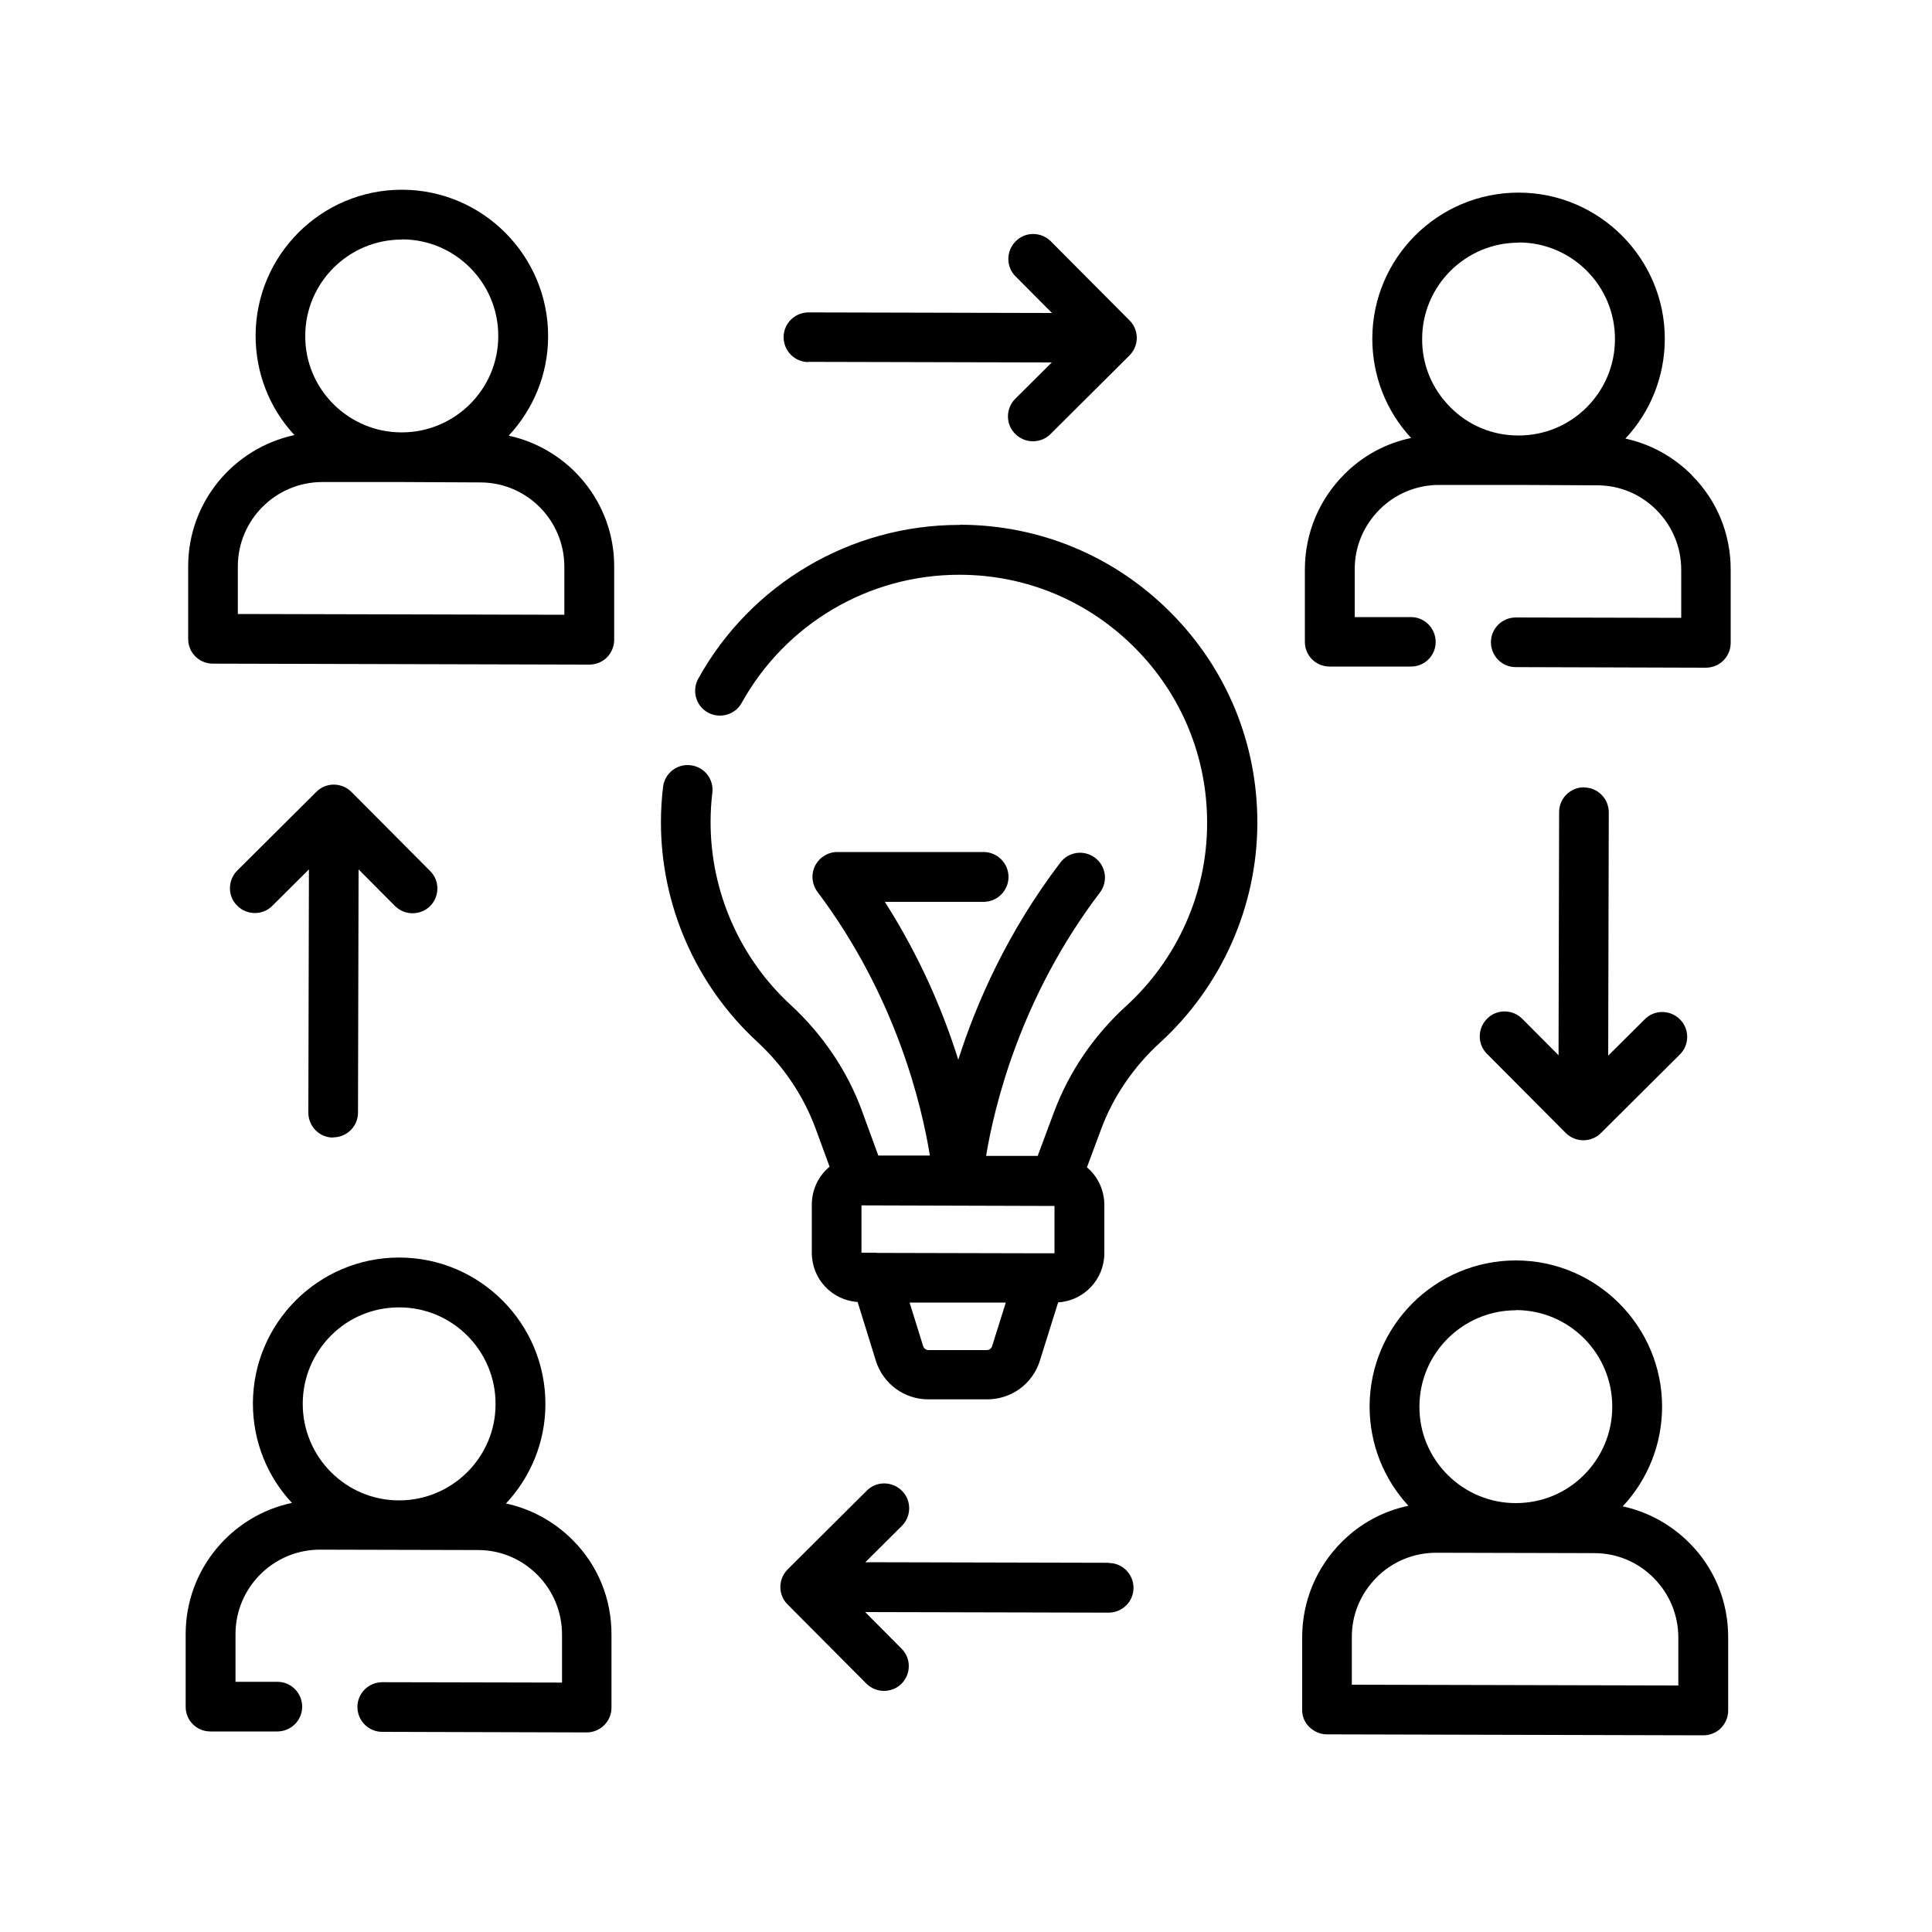 <?xml version="1.0" encoding="UTF-8"?><svg id="Layer_3" xmlns="http://www.w3.org/2000/svg" viewBox="0 0 100 100"><path d="M49.68,27.17h-.04c-5.61,0-10.78,3.05-13.5,7.96-.34,.62-.12,1.41,.5,1.75s1.41,.12,1.75-.5c2.27-4.09,6.57-6.63,11.25-6.63h.03c3.43,0,6.65,1.35,9.07,3.78,2.42,2.43,3.75,5.66,3.74,9.09,0,3.59-1.54,7.03-4.19,9.45-1.68,1.53-2.96,3.42-3.73,5.48l-.85,2.28h-2.67c.42-2.54,1.76-8.2,5.89-13.63,.43-.57,.32-1.37-.25-1.8-.57-.43-1.37-.32-1.8,.25-2.74,3.6-4.34,7.26-5.28,10.2-.75-2.39-1.93-5.24-3.8-8.17h5.11c.71,0,1.29-.58,1.29-1.29s-.58-1.29-1.29-1.29h-7.57c-.49,0-.93,.28-1.15,.71-.22,.44-.17,.96,.12,1.35,4.1,5.45,5.41,11.12,5.82,13.65h-2.67l-.84-2.3c-.75-2.06-2.03-3.96-3.7-5.5-2.64-2.43-4.15-5.89-4.14-9.48,0-.5,.03-1,.09-1.49,.09-.71-.42-1.35-1.12-1.43-.71-.09-1.35,.42-1.43,1.12-.07,.59-.11,1.2-.11,1.8-.01,4.31,1.8,8.45,4.97,11.38,1.37,1.26,2.41,2.81,3.03,4.49l.73,1.99c-.06,.05-.12,.1-.17,.15-.48,.48-.75,1.12-.75,1.8v2.51c0,1.35,1.04,2.45,2.37,2.54l.94,3.03c.37,1.2,1.47,2.01,2.72,2.01h3.04c1.25,0,2.35-.79,2.73-1.99l.95-3.03c1.33-.08,2.38-1.18,2.39-2.53v-2.51c0-.78-.35-1.49-.9-1.95l.74-1.99c.62-1.67,1.68-3.22,3.05-4.47,3.18-2.91,5.02-7.04,5.03-11.35,.01-4.12-1.58-7.99-4.49-10.91s-6.77-4.53-10.89-4.54Zm-4.33,37.67s-.02,0-.02,0h-.74v-2.45l9.99,.03v2.45h-.75s0,0-.01,0l-8.46-.02Zm5.73,5.04h-3.03c-.12,0-.23-.09-.27-.21l-.7-2.25h4.98l-.71,2.26c-.04,.12-.15,.2-.27,.2Z"/><path d="M87.57,24.59c-.96-.96-2.15-1.61-3.44-1.89,1.31-1.4,2.03-3.22,2.04-5.14,.01-4.17-3.38-7.58-7.55-7.59h-.02c-4.17,0-7.56,3.38-7.57,7.55,0,1.93,.71,3.75,2.01,5.15-1.3,.27-2.49,.91-3.45,1.87-1.31,1.31-2.04,3.05-2.05,4.9v3.77c-.01,.71,.56,1.29,1.28,1.29h4.2c.71,.01,1.29-.56,1.29-1.27,0-.71-.57-1.29-1.28-1.29h-2.91v-2.49c0-1.17,.47-2.26,1.29-3.08,.82-.82,1.92-1.27,3.08-1.27h4.13l4.05,.02c1.17,0,2.26,.46,3.08,1.29,.82,.83,1.27,1.92,1.27,3.09v2.48l-8.56-.02h0c-.71,0-1.29,.57-1.29,1.28,0,.71,.57,1.29,1.28,1.29l9.84,.03h0c.34,0,.67-.13,.91-.37,.24-.24,.38-.57,.38-.91v-3.77c.01-1.85-.7-3.6-2.01-4.91Zm-8.97-12.04h.01c2.75,0,4.99,2.25,4.98,5.01,0,1.33-.53,2.59-1.47,3.53-.94,.93-2.18,1.45-3.51,1.45h-.04c-1.33,0-2.58-.53-3.51-1.47-.94-.95-1.46-2.2-1.45-3.53,0-2.75,2.25-4.98,4.99-4.98Z"/><path d="M26.33,22.55c1.26-1.35,2.04-3.16,2.04-5.14,.01-4.17-3.38-7.58-7.55-7.59h-.02c-4.17,0-7.56,3.38-7.57,7.55,0,1.93,.71,3.75,2.01,5.15-3.13,.67-5.49,3.44-5.5,6.77v3.77c-.01,.71,.56,1.29,1.28,1.29l19.48,.05h0c.34,0,.67-.13,.91-.37,.24-.24,.38-.57,.38-.91v-3.77c.02-3.33-2.33-6.12-5.46-6.8Zm-5.53-10.16h.01c2.75,0,4.99,2.25,4.98,5.01,0,2.75-2.25,4.98-4.99,4.98h-.02c-1.33,0-2.59-.53-3.53-1.47-.94-.95-1.46-2.2-1.45-3.53,0-2.75,2.25-4.98,4.99-4.98Zm8.41,19.43l-16.9-.04v-2.48c.01-2.4,1.97-4.35,4.37-4.35h4.11l4.07,.02c2.41,0,4.36,1.97,4.35,4.38v2.48Z"/><path d="M83.99,77.97c1.31-1.4,2.03-3.22,2.04-5.14,.01-4.17-3.38-7.58-7.55-7.59h-.02c-4.17,0-7.56,3.38-7.57,7.55,0,1.99,.76,3.8,2.01,5.15-1.3,.27-2.49,.91-3.45,1.87-1.31,1.31-2.04,3.05-2.05,4.9v3.77c-.01,.34,.12,.67,.37,.91s.57,.38,.91,.38l19.48,.05h0c.34,0,.67-.13,.91-.37,.24-.24,.38-.57,.38-.91v-3.77c.01-1.85-.7-3.6-2.01-4.91-.96-.96-2.15-1.61-3.44-1.89Zm-5.53-10.16h.01c2.75,0,4.99,2.25,4.98,5.01,0,1.33-.53,2.59-1.47,3.53-.94,.94-2.19,1.45-3.52,1.45h-.01c-1.33,0-2.59-.53-3.53-1.47-.94-.95-1.46-2.2-1.45-3.53,0-2.75,2.25-4.98,4.99-4.98Zm8.41,19.43l-16.9-.04v-2.48c0-1.17,.47-2.26,1.29-3.08,.82-.82,1.92-1.27,3.08-1.27h.01l8.17,.02c1.17,0,2.26,.46,3.08,1.29s1.27,1.92,1.27,3.09v2.48Z"/><path d="M26.19,77.82c1.26-1.35,2.04-3.16,2.04-5.14,.01-4.17-3.38-7.58-7.55-7.59h-.02c-4.17,0-7.56,3.38-7.57,7.55,0,1.99,.76,3.8,2.02,5.15-3.13,.66-5.49,3.44-5.5,6.77v3.77c-.01,.71,.56,1.29,1.28,1.29h3.46c.71,0,1.29-.57,1.29-1.28,0-.71-.57-1.29-1.28-1.29h-2.17v-2.49c.01-2.4,1.97-4.35,4.37-4.35h.01l8.17,.02c1.17,0,2.26,.46,3.08,1.29,.82,.83,1.27,1.92,1.27,3.09v2.48l-9.3-.02h0c-.71,0-1.29,.57-1.29,1.28,0,.71,.57,1.29,1.28,1.29l10.58,.03h0c.71,0,1.29-.57,1.29-1.28v-3.77c.01-1.85-.7-3.6-2.01-4.91-.96-.96-2.15-1.61-3.45-1.89Zm-9.05-8.7c.94-.94,2.19-1.45,3.52-1.45h.01c2.75,0,4.99,2.25,4.98,5.01,0,2.75-2.25,4.98-4.99,4.98h-.01c-2.75,0-4.99-2.25-4.98-5.01,0-1.33,.53-2.59,1.47-3.53Z"/><path d="M41.84,18.73l12.6,.03-1.89,1.88c-.5,.5-.51,1.32,0,1.82,.25,.25,.58,.38,.91,.38s.66-.12,.91-.37l4.09-4.07c.5-.5,.51-1.32,0-1.82l-4.07-4.09c-.5-.5-1.32-.51-1.82,0-.5,.5-.51,1.32,0,1.82l1.88,1.89-12.6-.03h0c-.71,0-1.29,.57-1.29,1.28,0,.71,.57,1.29,1.28,1.29Z"/><path d="M81.99,40.75h0c-.71,0-1.29,.57-1.29,1.28l-.03,12.59-1.88-1.89c-.5-.5-1.32-.51-1.82,0-.5,.5-.51,1.32,0,1.82l4.07,4.09c.24,.24,.57,.38,.91,.38h0c.34,0,.67-.13,.91-.37l4.09-4.07c.5-.5,.51-1.32,0-1.82-.5-.5-1.32-.51-1.82,0l-1.89,1.88,.03-12.59c0-.71-.57-1.29-1.28-1.29Z"/><path d="M57.39,80.89l-12.6-.03,1.89-1.88c.5-.5,.51-1.32,0-1.82-.5-.5-1.32-.51-1.82,0l-4.09,4.07c-.5,.5-.51,1.32,0,1.82l4.07,4.09c.25,.25,.58,.38,.91,.38s.66-.12,.91-.37c.5-.5,.51-1.32,0-1.82l-1.88-1.89,12.6,.03h0c.71,0,1.29-.57,1.29-1.28,0-.71-.57-1.29-1.28-1.29Z"/><path d="M17.24,58.87h0c.71,0,1.29-.57,1.29-1.28l.03-12.59,1.88,1.89c.25,.25,.58,.38,.91,.38s.66-.12,.91-.37c.5-.5,.51-1.32,0-1.82l-4.07-4.09c-.5-.5-1.32-.51-1.82,0l-4.09,4.07c-.5,.5-.51,1.32,0,1.82,.5,.5,1.32,.51,1.82,0l1.89-1.88-.03,12.59c0,.71,.57,1.29,1.28,1.29Z"/></svg>